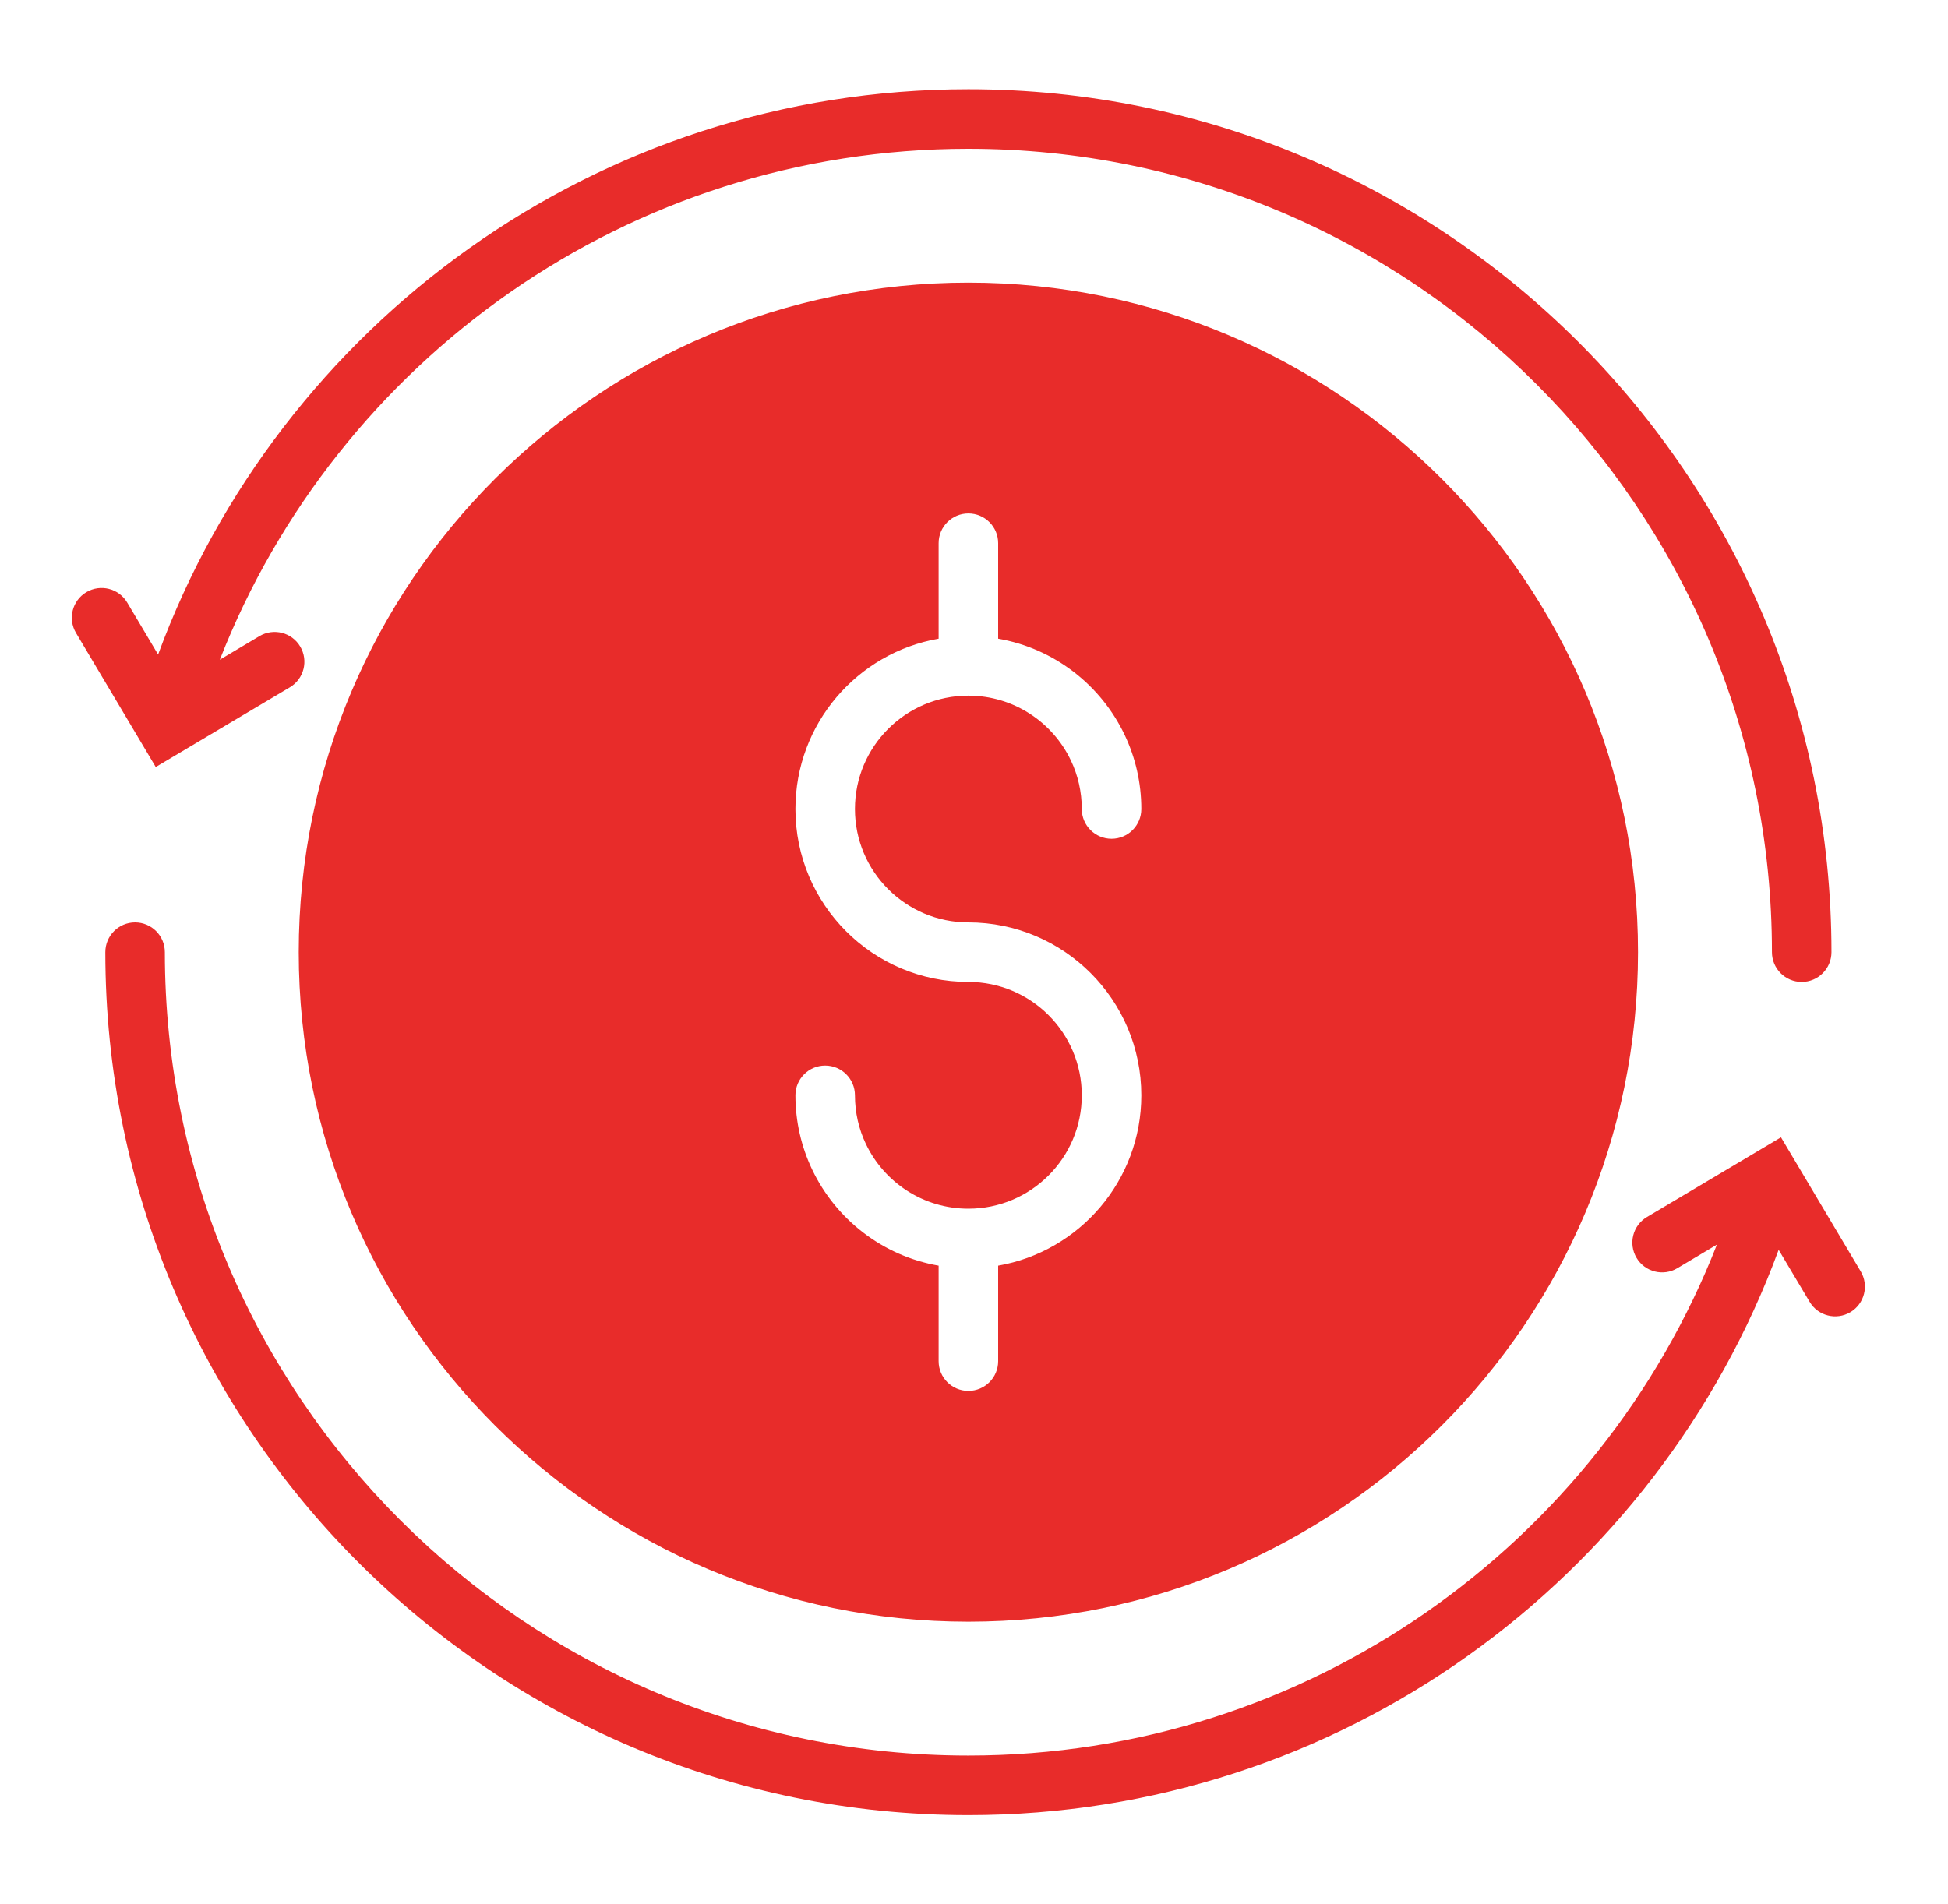 <svg xmlns="http://www.w3.org/2000/svg" fill="none" viewBox="0 0 45 44" height="44" width="45">
<path fill="#E82C2A" d="M41.088 28.877L41.803 30.078C41.996 30.405 42.419 30.512 42.745 30.318C43.071 30.124 43.178 29.702 42.984 29.376L41.142 26.278L38.044 28.12C37.718 28.314 37.611 28.736 37.805 29.062C37.999 29.389 38.421 29.496 38.747 29.302L39.662 28.757C36.958 35.665 30.232 40.562 22.37 40.562C12.125 40.562 3.808 32.245 3.808 22C3.808 21.62 3.5 21.312 3.12 21.312C2.741 21.312 2.433 21.62 2.433 22C2.433 33.004 11.366 41.938 22.37 41.938C30.957 41.938 38.284 36.497 41.088 28.877ZM22.37 6.531C13.833 6.531 6.901 13.463 6.901 22C6.901 30.537 13.833 37.469 22.37 37.469C30.907 37.469 37.839 30.537 37.839 22C37.839 13.463 30.907 6.531 22.37 6.531ZM21.683 14.757C19.805 15.083 18.375 16.722 18.375 18.692C18.375 20.898 20.165 22.688 22.37 22.688C23.816 22.688 24.99 23.861 24.99 25.308C24.99 26.753 23.816 27.927 22.37 27.927C21.325 27.927 20.423 27.315 20.002 26.43C19.84 26.09 19.75 25.709 19.75 25.308C19.75 24.928 19.442 24.62 19.062 24.62C18.683 24.62 18.375 24.928 18.375 25.308C18.375 25.92 18.514 26.501 18.76 27.02C19.308 28.171 20.389 29.019 21.683 29.243V31.45C21.683 31.829 21.991 32.137 22.37 32.137C22.75 32.137 23.058 31.829 23.058 31.45V29.243C24.935 28.917 26.365 27.278 26.365 25.308C26.365 23.102 24.575 21.312 22.37 21.312C20.924 21.312 19.75 20.139 19.75 18.692C19.75 17.247 20.924 16.073 22.37 16.073C23.415 16.073 24.317 16.685 24.738 17.57C24.9 17.91 24.99 18.291 24.99 18.692C24.99 19.072 25.298 19.38 25.678 19.38C26.057 19.38 26.365 19.072 26.365 18.692C26.365 18.08 26.227 17.499 25.98 16.98C25.433 15.829 24.352 14.981 23.058 14.757V12.55C23.058 12.171 22.75 11.863 22.37 11.863C21.991 11.863 21.683 12.171 21.683 12.55V14.757ZM3.652 15.123L2.938 13.921C2.744 13.595 2.322 13.488 1.995 13.682C1.669 13.876 1.562 14.298 1.756 14.624L3.598 17.722L6.696 15.88C7.022 15.686 7.129 15.264 6.935 14.938C6.741 14.611 6.319 14.504 5.993 14.698L5.078 15.243C7.782 8.335 14.508 3.438 22.37 3.438C32.615 3.438 40.933 11.755 40.933 22C40.933 22.38 41.241 22.688 41.62 22.688C42 22.688 42.308 22.38 42.308 22C42.308 10.996 33.374 2.062 22.37 2.062C13.783 2.062 6.457 7.503 3.652 15.123Z" clip-rule="evenodd" fill-rule="evenodd"></path>
</svg>
